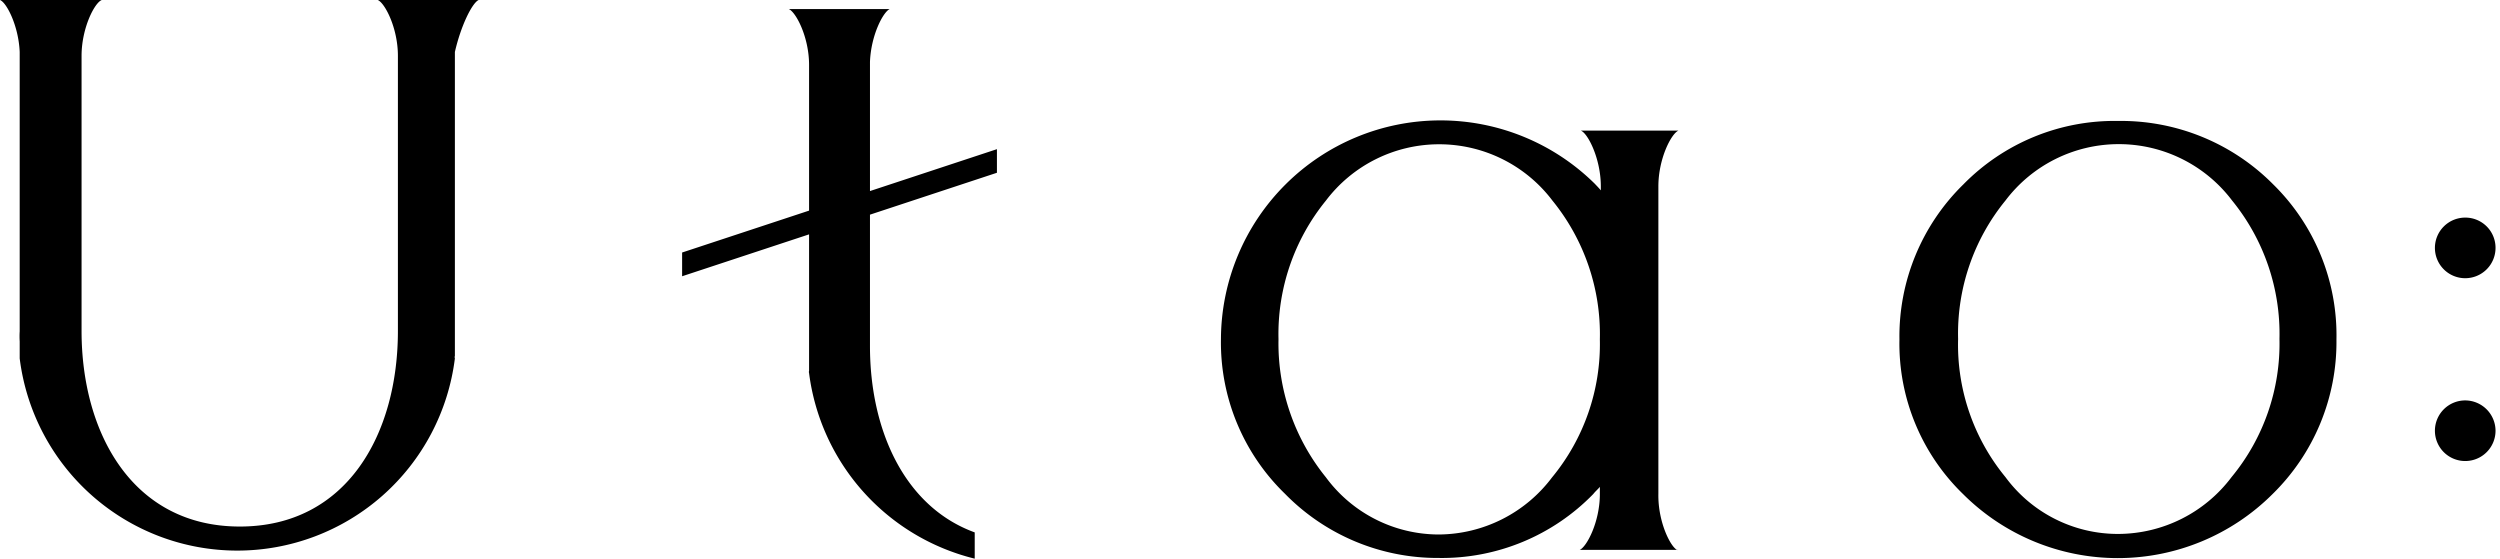 <svg xmlns="http://www.w3.org/2000/svg" viewBox="0 0 179 40"><path d="M178.68 17.75a2.17 2.17 0 1 1-2.16-2.17 2.16 2.16 0 0 1 2.16 2.17zm-2.16 10.92a2.17 2.17 0 1 0 2.16 2.17 2.18 2.18 0 0 0-2.16-2.17zm-9.23-4.36a15.24 15.24 0 0 1-4.58 11.07 15.68 15.68 0 0 1-22.15 0A15 15 0 0 1 136 24.31a15.22 15.22 0 0 1 4.58-11.11 15.16 15.16 0 0 1 11.07-4.54 15.34 15.34 0 0 1 11.11 4.54 15.14 15.14 0 0 1 4.53 11.11zm-23.7 9.85a10 10 0 0 0 8.08 4.07 10.19 10.19 0 0 0 8.11-4.07 15 15 0 0 0 3.43-9.89 15.11 15.11 0 0 0-3.39-9.91 10.17 10.17 0 0 0-16.23 0 15.06 15.06 0 0 0-3.39 9.91 14.92 14.92 0 0 0 3.39 9.89zM32.86 0h-5.81c.51.22 1.44 2 1.44 4v19.7c0 7.36-3.64 14-11.32 14S5.84 31 5.84 23.7V4c0-2 .94-3.82 1.45-4H0c.47.18 1.33 1.84 1.41 3.72v20a5.78 5.78 0 0 0 0 .72v1.22a15.7 15.7 0 0 0 31.16 0 .26.26 0 0 1 0-.18V3.72C33 1.84 33.8.22 34.27 0zm29.43 15.37 9.09-3v-1.69l-9.09 3V4.44c.07-1.92.94-3.57 1.41-3.79h-7.22c.51.22 1.45 2 1.45 4v10.43l-9.09 3v1.7l9.09-3v9.76a.32.32 0 0 0 0 .18A15.74 15.74 0 0 0 69.79 40v-1.88c-5.05-1.84-7.5-7.35-7.5-13.34v-9.41zm57.82 24h-7c.5-.22 1.44-2 1.44-4v-.51c-.15.18-.33.33-.47.51a15.13 15.13 0 0 1-11.07 4.58A15.28 15.28 0 0 1 92 35.35a15.08 15.08 0 0 1-4.58-11.08 15.72 15.72 0 0 1 26.77-11.11c.14.15.28.29.43.47v-.28c0-2-.94-3.83-1.44-4h7c-.51.21-1.44 2-1.44 4v22c-.04 2.05.9 3.86 1.37 4.04zm-5.56-15.08a15.16 15.16 0 0 0-3.39-9.92 10.17 10.17 0 0 0-16.23 0 15.14 15.14 0 0 0-3.39 9.92 15.24 15.24 0 0 0 3.39 9.88 10.06 10.06 0 0 0 8.07 4.1 10.22 10.22 0 0 0 8.12-4.08 15 15 0 0 0 3.43-9.88z"/></svg>